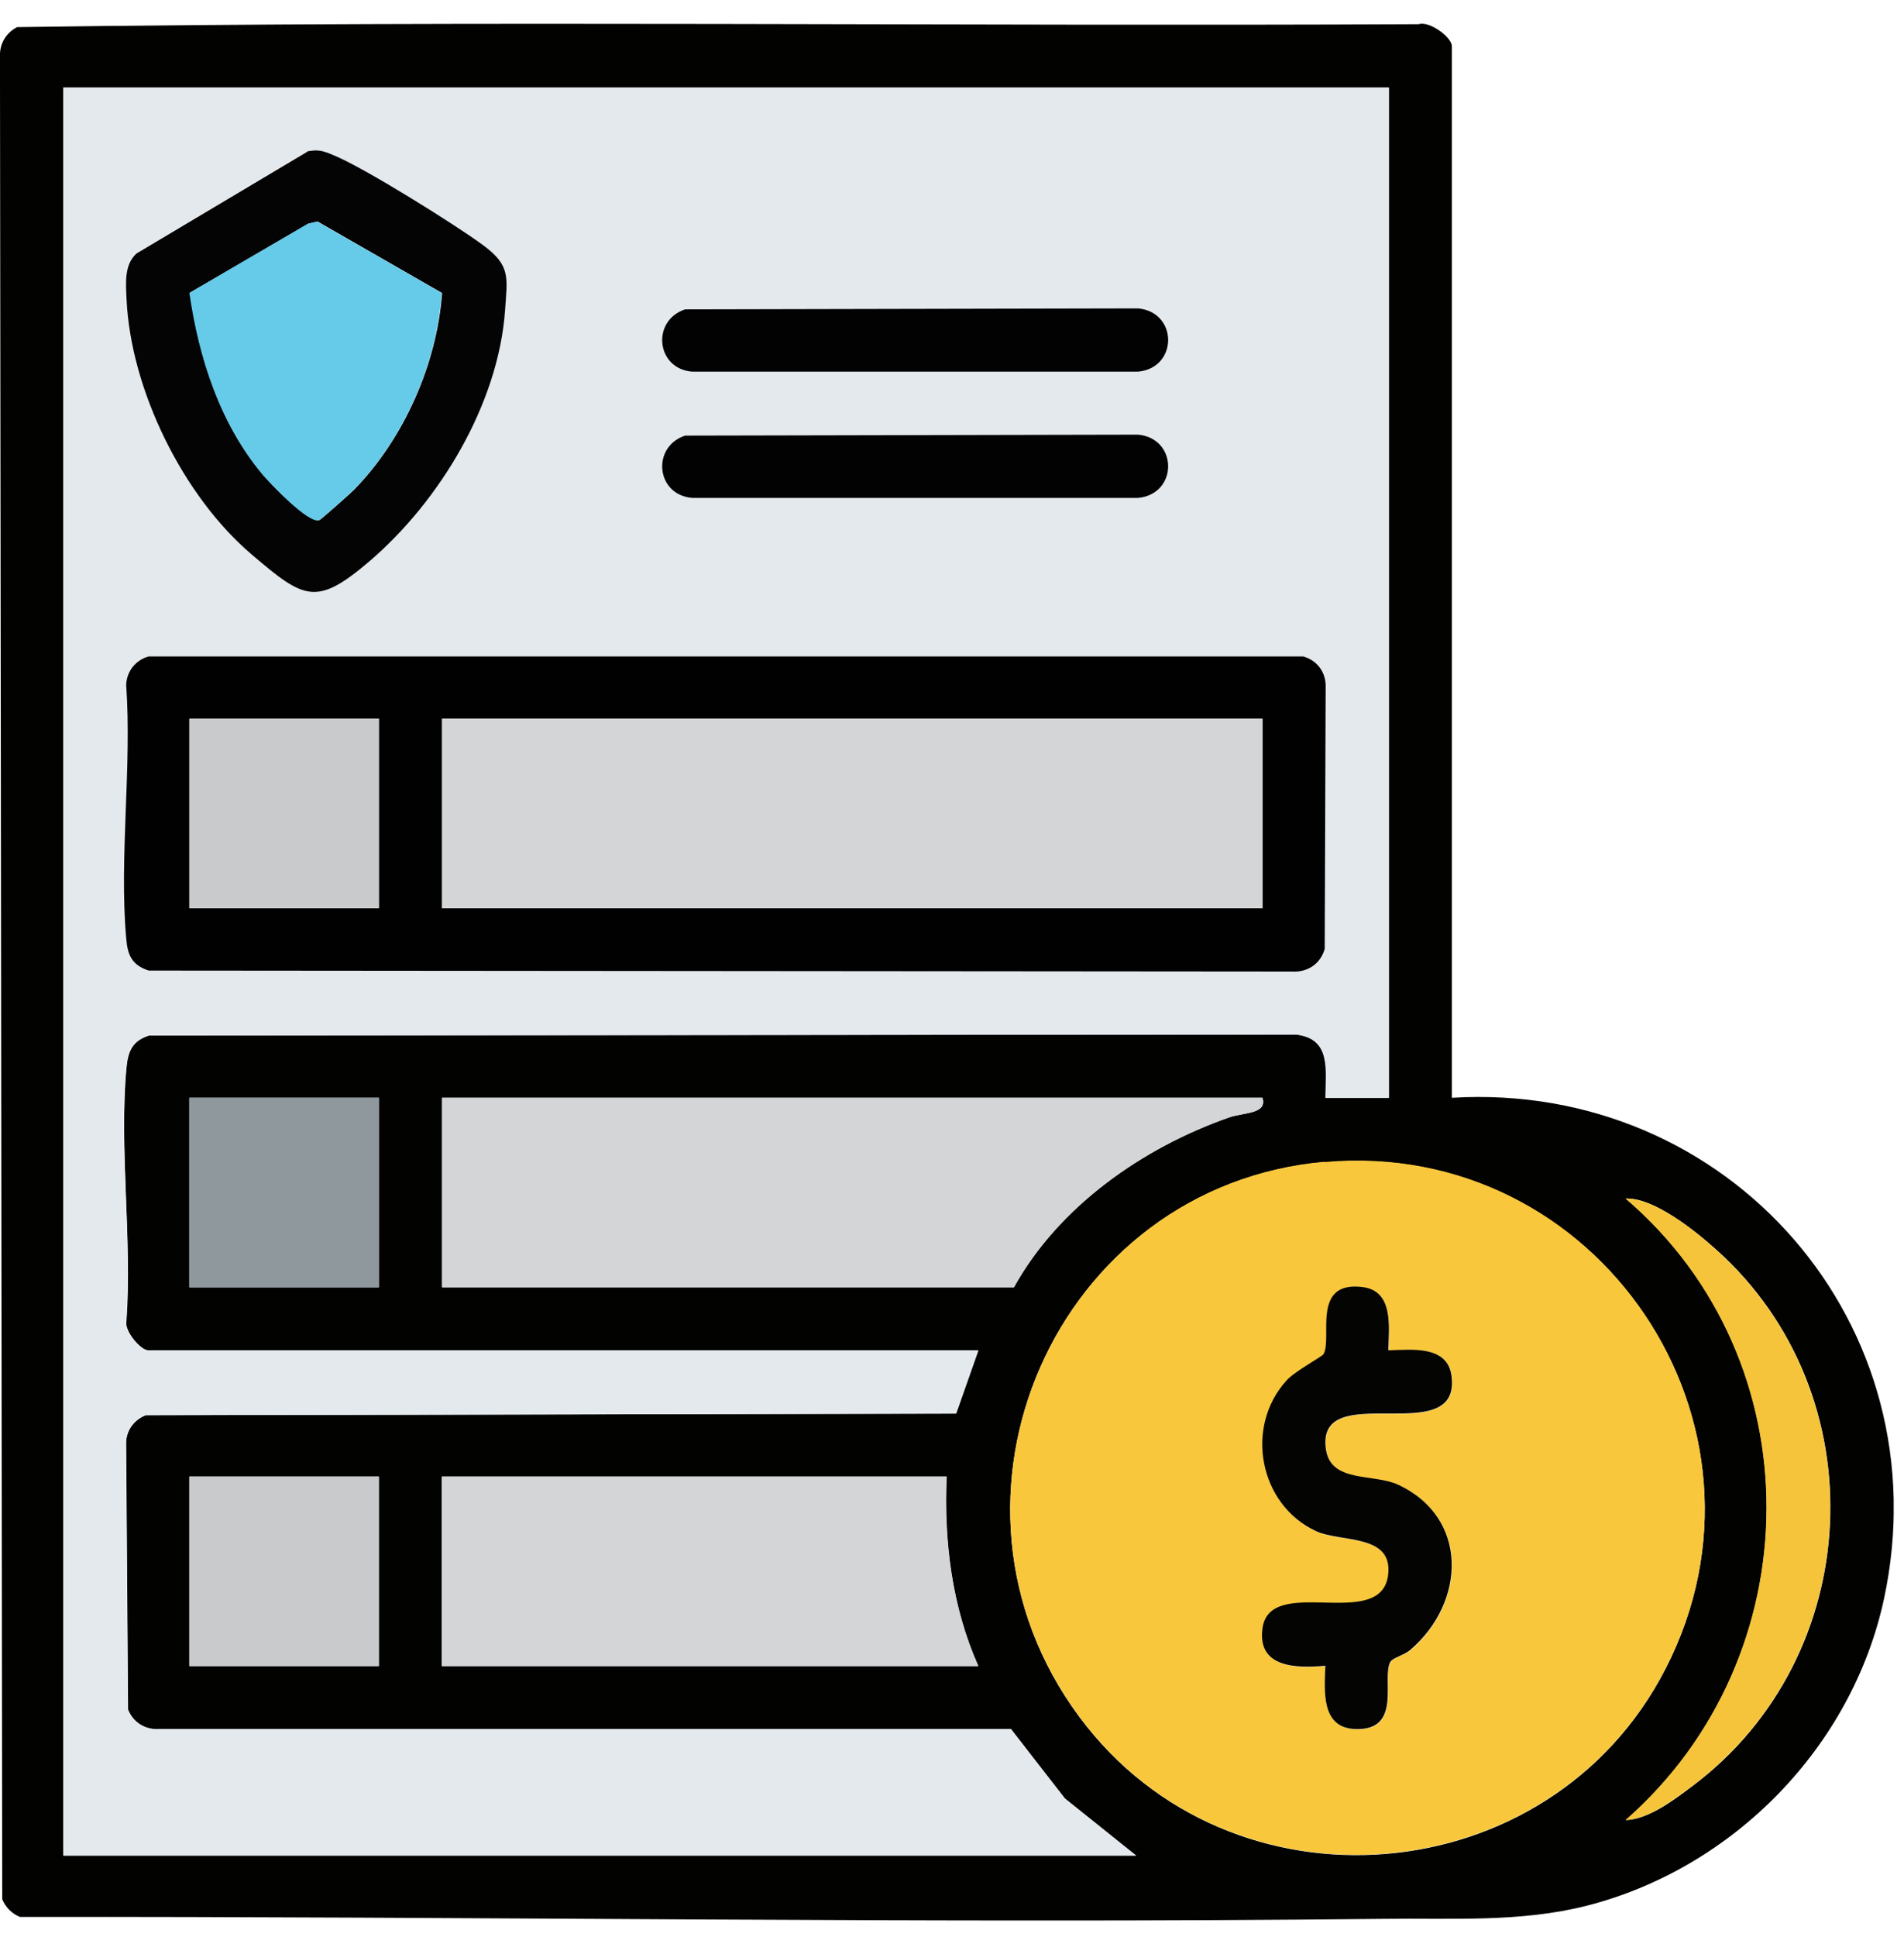 <svg width="59" height="60" viewBox="0 0 59 60" fill="none" xmlns="http://www.w3.org/2000/svg">
<g id="a" clip-path="url(#clip0_4717_10167)">
<path id="Vector" d="M44.989 34C53.58 33.48 60.2 41.04 58.38 49.52C57.389 54.11 53.709 57.86 49.179 59.02C47.099 59.55 44.969 59.4 42.859 59.43C28.79 59.58 14.68 59.35 0.619 59.37C0.369 59.27 0.169 59.07 0.069 58.82L-0.001 1.78C-0.021 1.37 0.169 1.03 0.529 0.84C14.979 0.63 29.48 0.82 43.959 0.75C44.289 0.64 44.989 1.15 44.989 1.43V34ZM43.029 2.71H1.959V57.47H35.209L32.999 55.7L31.329 53.55H4.949C4.509 53.58 4.139 53.36 3.969 52.95L3.909 44.69C3.909 44.3 4.159 43.97 4.519 43.83L29.63 43.78L30.32 41.82H4.589C4.359 41.82 3.839 41.21 3.919 40.91C4.099 38.39 3.689 35.57 3.919 33.08C3.969 32.56 4.099 32.24 4.619 32.07L40.169 32.04C41.27 32.17 41.09 33.14 41.08 34H43.039V2.71H43.029ZM11.739 34H5.869V39.87H11.739V34ZM39.12 34H13.7V39.87H31.419C32.8 37.37 35.4 35.55 38.08 34.61C38.529 34.45 39.279 34.51 39.12 34ZM41.05 35.99C32.7 36.73 28.439 46.44 33.45 53.18C38.139 59.49 48.02 58.67 51.609 51.69C55.51 44.11 49.51 35.25 41.05 36V35.99ZM50.37 56.37C51.08 56.35 51.87 55.75 52.44 55.32C57.809 51.3 58.2 43.2 53.19 38.71C52.52 38.11 51.249 37.09 50.38 37.12C56.249 42.14 56.15 51.31 50.38 56.37H50.37ZM11.739 45.73H5.869V51.6H11.739V45.73ZM29.34 45.73H13.69V51.6H30.309C29.5 49.77 29.239 47.73 29.329 45.73H29.34Z" fill="#020201"/>
<path id="Vector_2" d="M43.031 2.711V34.001H41.071C41.071 33.141 41.261 32.171 40.161 32.041L4.611 32.071C4.081 32.241 3.951 32.561 3.911 33.081C3.691 35.571 4.091 38.391 3.911 40.911C3.841 41.211 4.351 41.821 4.581 41.821H30.311L29.621 43.781L4.511 43.831C4.151 43.971 3.911 44.301 3.901 44.691L3.961 52.951C4.131 53.361 4.501 53.581 4.941 53.561H31.321L32.991 55.701L35.201 57.471H1.961V2.711H43.031ZM9.511 4.691L4.221 7.841C3.831 8.191 3.891 8.771 3.911 9.251C4.051 12.071 5.681 15.381 7.821 17.191C9.421 18.541 9.791 18.771 11.431 17.381C13.611 15.521 15.431 12.521 15.641 9.611C15.711 8.581 15.801 8.201 14.971 7.591C14.141 6.981 11.221 5.161 10.311 4.791C10.001 4.661 9.851 4.611 9.501 4.681L9.511 4.691ZM21.241 9.581C20.191 9.931 20.341 11.421 21.461 11.511H35.281C36.521 11.391 36.521 9.671 35.281 9.551L21.251 9.581H21.241ZM21.241 13.491C20.191 13.841 20.341 15.331 21.461 15.421H35.281C36.521 15.301 36.521 13.581 35.281 13.461L21.251 13.491H21.241ZM4.621 20.331C4.211 20.441 3.931 20.791 3.921 21.221C4.101 23.741 3.691 26.561 3.921 29.051C3.971 29.571 4.101 29.891 4.621 30.061L40.051 30.091C40.531 30.111 40.931 29.851 41.061 29.391L41.091 21.221C41.081 20.801 40.801 20.441 40.391 20.331H4.621Z" fill="#E3E9ED"/>
<path id="Vector_3" d="M41.05 35.99C49.51 35.24 55.51 44.1 51.609 51.68C48.02 58.66 38.13 59.48 33.45 53.17C28.439 46.44 32.709 36.72 41.05 35.98V35.99ZM43.029 41.82C43.05 41.1 43.19 39.99 42.23 39.87C40.62 39.66 41.309 41.47 41.02 41.95C40.969 42.03 40.13 42.49 39.88 42.76C38.569 44.19 39.02 46.61 40.789 47.43C41.569 47.79 43.209 47.5 43.02 48.82C42.77 50.54 39.349 48.75 39.13 50.45C38.969 51.67 40.19 51.68 41.08 51.6C41.039 52.38 40.94 53.52 41.999 53.56C43.499 53.62 42.8 51.95 43.099 51.47C43.179 51.34 43.539 51.25 43.709 51.11C45.44 49.63 45.529 47.01 43.33 45.99C42.559 45.64 41.26 45.94 41.099 44.91C40.749 42.64 45.279 44.95 44.989 42.63C44.87 41.66 43.76 41.81 43.039 41.83L43.029 41.82Z" fill="#F9C73B"/>
<path id="Vector_4" d="M39.119 34C39.279 34.51 38.529 34.45 38.079 34.61C35.399 35.55 32.809 37.37 31.419 39.87H13.699V34H39.119Z" fill="#D3D5D7"/>
<path id="Vector_5" d="M29.339 45.73C29.249 47.73 29.499 49.761 30.319 51.6H13.699V45.73H29.349H29.339Z" fill="#D3D5D7"/>
<path id="Vector_6" d="M11.739 34H5.869V39.87H11.739V34Z" fill="#8F989D"/>
<path id="Vector_7" d="M11.739 45.73H5.869V51.6H11.739V45.73Z" fill="#C8CACC"/>
<path id="Vector_8" d="M50.369 56.37C56.149 51.31 56.239 42.14 50.369 37.12C51.239 37.09 52.509 38.1 53.179 38.71C58.199 43.2 57.799 51.3 52.429 55.32C51.859 55.74 51.079 56.35 50.359 56.37H50.369Z" fill="#F5C43A"/>
<path id="Vector_9" d="M4.62 20.33H40.38C40.79 20.44 41.07 20.79 41.08 21.22L41.05 29.39C40.92 29.85 40.52 30.12 40.04 30.09L4.61 30.06C4.08 29.89 3.95 29.57 3.91 29.05C3.69 26.56 4.09 23.74 3.91 21.22C3.92 20.8 4.2 20.44 4.61 20.33H4.62ZM11.74 22.26H5.87V28.13H11.74V22.26ZM39.12 22.26H13.7V28.13H39.12V22.26Z" fill="#010101"/>
<path id="Vector_10" d="M9.51 4.69C9.86 4.62 10.01 4.67 10.32 4.8C11.23 5.16 14.13 6.97 14.98 7.6C15.83 8.23 15.72 8.59 15.65 9.62C15.44 12.52 13.62 15.53 11.44 17.39C9.8 18.79 9.42 18.55 7.83 17.2C5.68 15.39 4.05 12.08 3.92 9.26C3.9 8.78 3.84 8.2 4.23 7.85L9.52 4.7L9.51 4.69ZM13.69 9.07L9.84 6.86L9.55 6.93L5.88 9.07C6.17 11.08 6.82 13.11 8.14 14.69C8.38 14.98 9.6 16.26 9.91 16.1C9.97 16.07 10.85 15.29 10.96 15.18C12.51 13.6 13.54 11.28 13.7 9.07H13.69Z" fill="#040405"/>
<path id="Vector_11" d="M21.239 9.581L35.269 9.551C36.509 9.671 36.509 11.391 35.269 11.511H21.449C20.329 11.421 20.179 9.931 21.229 9.581H21.239Z" fill="#020202"/>
<path id="Vector_12" d="M21.239 13.491L35.269 13.461C36.509 13.581 36.509 15.301 35.269 15.421H21.449C20.329 15.331 20.179 13.841 21.229 13.491H21.239Z" fill="#020202"/>
<path id="Vector_13" d="M43.03 41.821C43.75 41.801 44.86 41.661 44.98 42.621C45.28 44.941 40.74 42.631 41.09 44.901C41.25 45.931 42.55 45.631 43.32 45.981C45.52 47.001 45.43 49.621 43.7 51.101C43.53 51.251 43.17 51.341 43.09 51.461C42.79 51.941 43.49 53.611 41.99 53.551C40.93 53.511 41.04 52.371 41.07 51.591C40.18 51.671 38.96 51.661 39.12 50.441C39.34 48.741 42.75 50.531 43.01 48.811C43.2 47.491 41.56 47.781 40.78 47.421C39.01 46.601 38.56 44.181 39.87 42.751C40.12 42.471 40.96 42.021 41.01 41.941C41.3 41.471 40.61 39.661 42.22 39.861C43.19 39.981 43.04 41.091 43.02 41.811L43.03 41.821Z" fill="#040402"/>
<path id="Vector_14" d="M39.119 22.26H13.699V28.13H39.119V22.26Z" fill="#D3D5D7"/>
<path id="Vector_15" d="M11.739 22.26H5.869V28.13H11.739V22.26Z" fill="#C8CACC"/>
<path id="Vector_16" d="M13.689 9.071C13.529 11.271 12.509 13.601 10.949 15.181C10.839 15.291 9.969 16.071 9.899 16.101C9.589 16.261 8.369 14.971 8.129 14.691C6.809 13.111 6.159 11.081 5.869 9.071L9.539 6.931L9.829 6.861L13.679 9.071H13.689Z" fill="#66CAE9"/>
</g>
<defs>
<clipPath id="clip0_4717_10167">
<rect width="58.68" height="58.75" fill="white" transform="translate(0 0.73)"/>
</clipPath>
</defs>
</svg>
